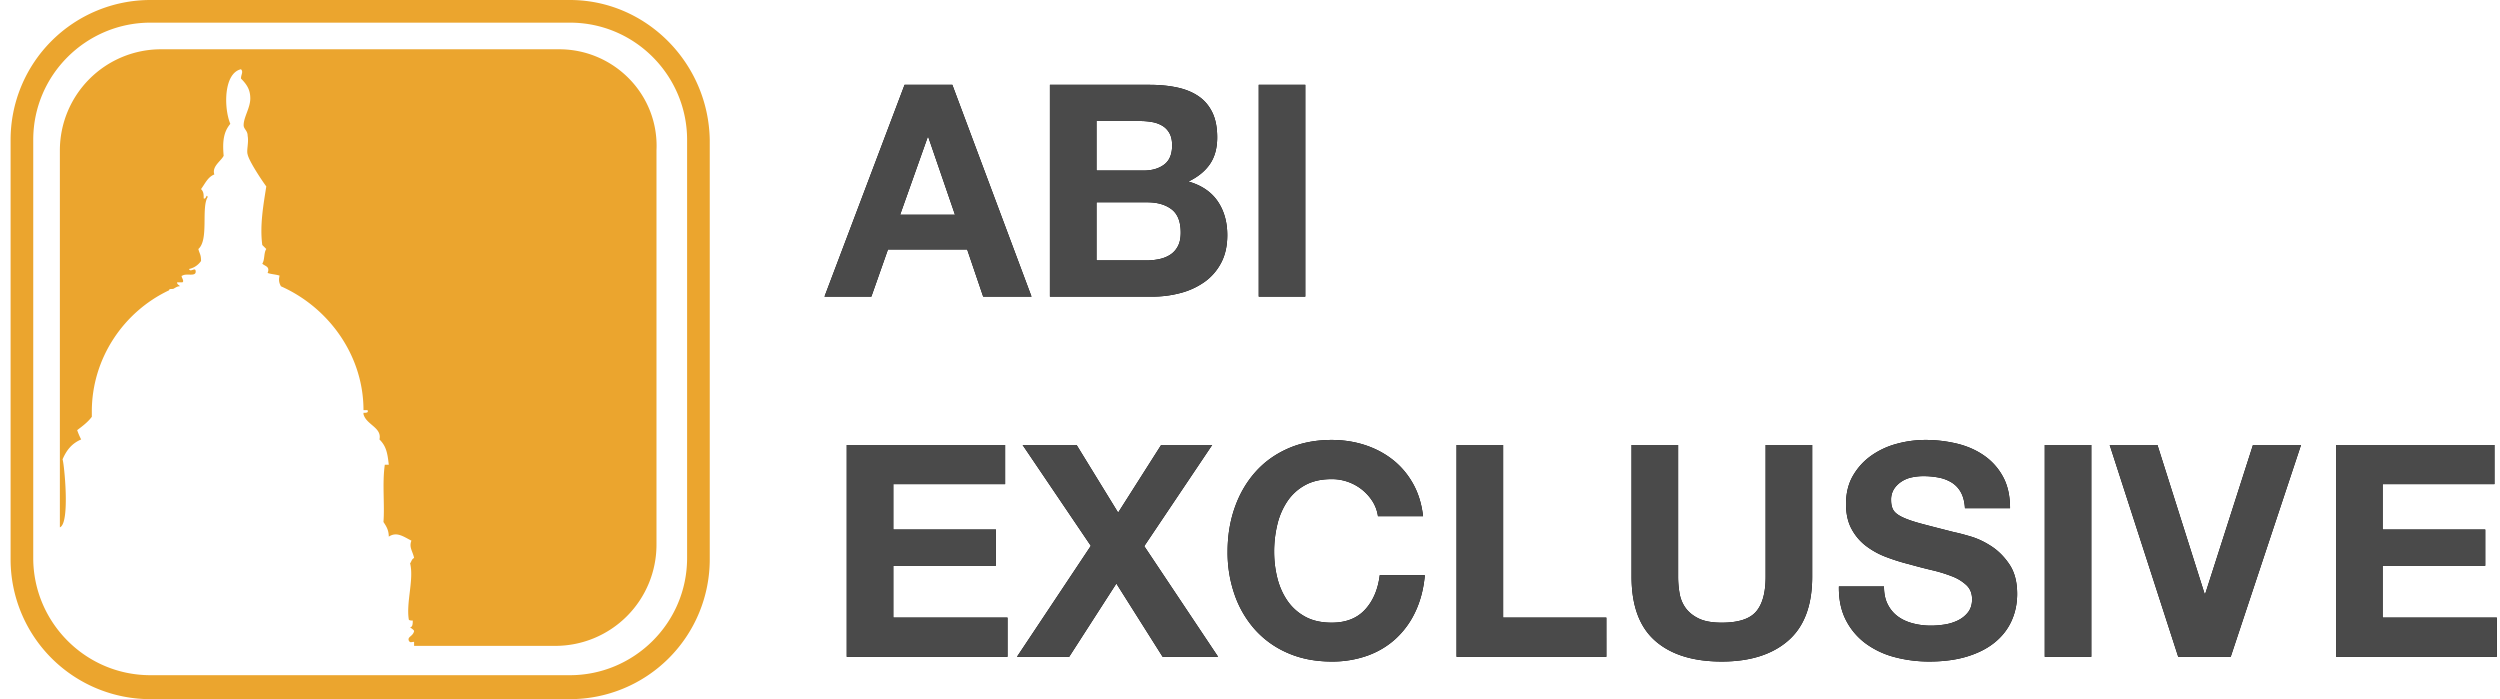<svg xmlns="http://www.w3.org/2000/svg" xmlns:xlink="http://www.w3.org/1999/xlink" width="118" height="33"><defs><path id="a" d="M42.486 10.136h2.59l-1.26-3.668h-.028l-1.302 3.668zm.21-6.132h2.254L48.688 14h-2.282l-.756-2.226h-3.738L41.128 14h-2.212l3.78-9.996zm9.058 4.046h2.226c.392 0 .714-.093.966-.28.252-.187.378-.49.378-.91 0-.233-.042-.425-.126-.574a.932.932 0 00-.336-.35 1.416 1.416 0 00-.483-.175 3.204 3.204 0 00-.567-.049h-2.058V8.05zm-2.198-4.046h4.704c.476 0 .91.042 1.302.126.392.084.728.222 1.008.413.28.191.497.446.651.763.154.317.231.71.231 1.176 0 .504-.114.924-.343 1.26-.229.336-.567.611-1.015.826.616.177 1.076.488 1.379.931.303.443.455.978.455 1.603 0 .504-.098.94-.294 1.309-.196.369-.46.67-.791.903a3.5 3.5 0 01-1.134.518A5.111 5.111 0 0154.4 14h-4.844V4.004zm2.198 8.288h2.352c.215 0 .42-.021.616-.063.196-.042.369-.112.518-.21.15-.098.268-.231.357-.399.089-.168.133-.383.133-.644 0-.513-.145-.88-.434-1.099-.29-.22-.672-.329-1.148-.329h-2.394v2.744zm7.658-8.288h2.198V14h-2.198V4.004z"/><path id="b" d="M39.966 21.004h7.476v1.848h-5.278v2.142h4.844v1.708h-4.844v2.45h5.39V31h-7.588v-9.996zm11.522 4.76l-3.22-4.76h2.548l1.96 3.192 2.03-3.192h2.408l-3.206 4.774L57.494 31h-2.618l-2.184-3.458L50.466 31h-2.464l3.486-5.236zm13.552-1.4a1.795 1.795 0 00-.252-.693 2.26 2.26 0 00-1.155-.924 2.285 2.285 0 00-.777-.133c-.495 0-.915.096-1.26.287a2.379 2.379 0 00-.84.77 3.374 3.374 0 00-.469 1.099 5.47 5.47 0 00-.147 1.274c0 .42.049.828.147 1.225.098.397.254.754.469 1.071.215.317.495.572.84.763.345.191.765.287 1.26.287.672 0 1.197-.205 1.575-.616.378-.41.609-.952.693-1.624h2.128c-.056.625-.2 1.19-.434 1.694a4.057 4.057 0 01-.924 1.288c-.383.355-.83.625-1.344.812a4.924 4.924 0 01-1.694.28c-.765 0-1.454-.133-2.065-.399a4.425 4.425 0 01-1.547-1.099 4.865 4.865 0 01-.966-1.645 6.037 6.037 0 01-.336-2.037c0-.747.112-1.44.336-2.079.224-.64.546-1.197.966-1.673.42-.476.936-.85 1.547-1.12.611-.27 1.3-.406 2.065-.406.55 0 1.071.08 1.561.238.49.159.929.39 1.316.693.387.303.707.679.959 1.127.252.448.41.961.476 1.54H65.04zm3.71-3.36h2.198v8.148h4.872V31h-7.07v-9.996zm16.786 6.216c0 1.353-.378 2.359-1.134 3.017-.756.658-1.801.987-3.136.987-1.353 0-2.401-.327-3.143-.98s-1.113-1.661-1.113-3.024v-6.216h2.198v6.216c0 .27.023.537.07.798.047.261.145.492.294.693.15.2.357.364.623.49s.623.189 1.071.189c.784 0 1.325-.175 1.624-.525.299-.35.448-.898.448-1.645v-6.216h2.198v6.216zm3.388.462c0 .336.06.62.182.854.121.233.282.422.483.567.2.145.436.252.707.322.27.07.55.105.84.105.196 0 .406-.016.63-.049.224-.033.434-.096.63-.189s.36-.222.49-.385.196-.371.196-.623c0-.27-.086-.49-.259-.658a2.054 2.054 0 00-.679-.42 6.777 6.777 0 00-.952-.294 26.303 26.303 0 01-1.078-.28 9.572 9.572 0 01-1.092-.343 3.752 3.752 0 01-.952-.525 2.472 2.472 0 01-.679-.805c-.173-.322-.259-.712-.259-1.169 0-.513.11-.959.329-1.337.22-.378.506-.693.861-.945a3.752 3.752 0 011.204-.56 5.122 5.122 0 011.344-.182 6.36 6.36 0 011.505.175c.48.117.908.306 1.281.567.373.261.67.595.889 1.001.22.406.329.898.329 1.477h-2.128c-.019-.299-.082-.546-.189-.742a1.237 1.237 0 00-.427-.462 1.805 1.805 0 00-.609-.238 3.749 3.749 0 00-.749-.07c-.177 0-.355.019-.532.056a1.423 1.423 0 00-.483.196c-.145.093-.264.21-.357.35a.94.94 0 00-.14.532c0 .196.037.355.112.476.075.121.222.233.441.336.22.103.523.205.91.308.387.103.894.233 1.519.392.187.037.446.105.777.203.331.098.66.254.987.469.327.215.609.502.847.861.238.36.357.819.357 1.379 0 .457-.089.882-.266 1.274-.177.392-.441.73-.791 1.015-.35.285-.784.506-1.302.665-.518.159-1.118.238-1.799.238-.55 0-1.085-.068-1.603-.203a4.032 4.032 0 01-1.372-.637 3.147 3.147 0 01-.945-1.106c-.233-.448-.345-.98-.336-1.596h2.128zm7.588-6.678h2.198V31h-2.198v-9.996zM105.29 31h-2.478l-3.234-9.996h2.254l2.226 7.028h.028l2.254-7.028h2.268L105.29 31z"/><path id="c" d="M110.262 21.004h7.476v1.848h-5.278v2.142h4.844v1.708h-4.844v2.45h5.39V31h-7.588z"/></defs><g fill="none" fill-rule="evenodd"><path fill="#EBA52E" fill-rule="nonzero" d="M26.397 2.326H7.603a4.775 4.775 0 00-4.777 4.777V24.89c.503-.188.188-3.142.125-3.205.189-.44.44-.755.88-.943a3.064 3.064 0 01-.188-.44c.251-.189.503-.377.691-.629v-.251c0-2.514 1.509-4.714 3.646-5.72 0-.063.063-.063.189-.063.125-.063.188-.126.314-.126 0-.063-.126-.063-.126-.188h.252c.125-.063-.126-.315 0-.315.188-.125.628.063.628-.188 0-.252-.251.063-.314-.126a.915.915 0 00.566-.377c0-.314-.063-.314-.126-.566.503-.44.126-1.948.44-2.451-.063-.189-.063.126-.189.063 0-.189 0-.315-.125-.44.188-.252.314-.566.628-.692-.126-.377.314-.628.44-.88-.063-.691 0-1.131.314-1.508-.314-.755-.314-2.389.503-2.577.126.125 0 .251 0 .44.315.314.44.565.44.942 0 .44-.314.88-.314 1.258 0 .188.189.251.189.502.062.315-.063.692 0 .88.062.315.691 1.258.88 1.509-.126.817-.315 1.823-.189 2.766l.189.188c-.126.189-.063.503-.189.692.126.125.377.125.251.44.189.063.378.063.566.125-.063.252 0 .378.063.503 2.263 1.006 3.897 3.269 3.897 5.846h.189c.063.126-.063.126-.189.126v.063c.126.502.88.628.754 1.194.315.314.378.628.44 1.194h-.188c-.126.88 0 1.886-.063 2.703.126.189.251.377.251.691.378-.251.692 0 1.069.189-.126.314.063.503.126.817-.126.063-.126.189-.189.252.189.754-.188 1.822-.063 2.64 0 .062.126.062.189.062 0 .126 0 .315-.126.315.063.063.189.125.189.188-.063.252-.315.252-.252.44.063.126.126.063.252.063v.189h6.663a4.775 4.775 0 004.777-4.777V7.103c.125-2.64-2.012-4.777-4.589-4.777zM26.9 0H7.1A6.6 6.6 0 00.5 6.6v19.8A6.6 6.6 0 007.1 33h19.8a6.6 6.6 0 006.6-6.6V6.6C33.437 2.954 30.483 0 26.9 0zm5.531 26.337c0 3.08-2.514 5.532-5.531 5.532H7.1c-3.08 0-5.531-2.515-5.531-5.532V6.6c0-3.08 2.514-5.531 5.531-5.531h19.8c3.08 0 5.531 2.514 5.531 5.531v19.737z"/><use fill="#000" xlink:href="#a"/><use fill="#4A4A4A" xlink:href="#a"/><use fill="#000" xlink:href="#b"/><use fill="#4A4A4A" xlink:href="#b"/><use fill="#000" xlink:href="#c"/><use fill="#4A4A4A" xlink:href="#c"/></g></svg>